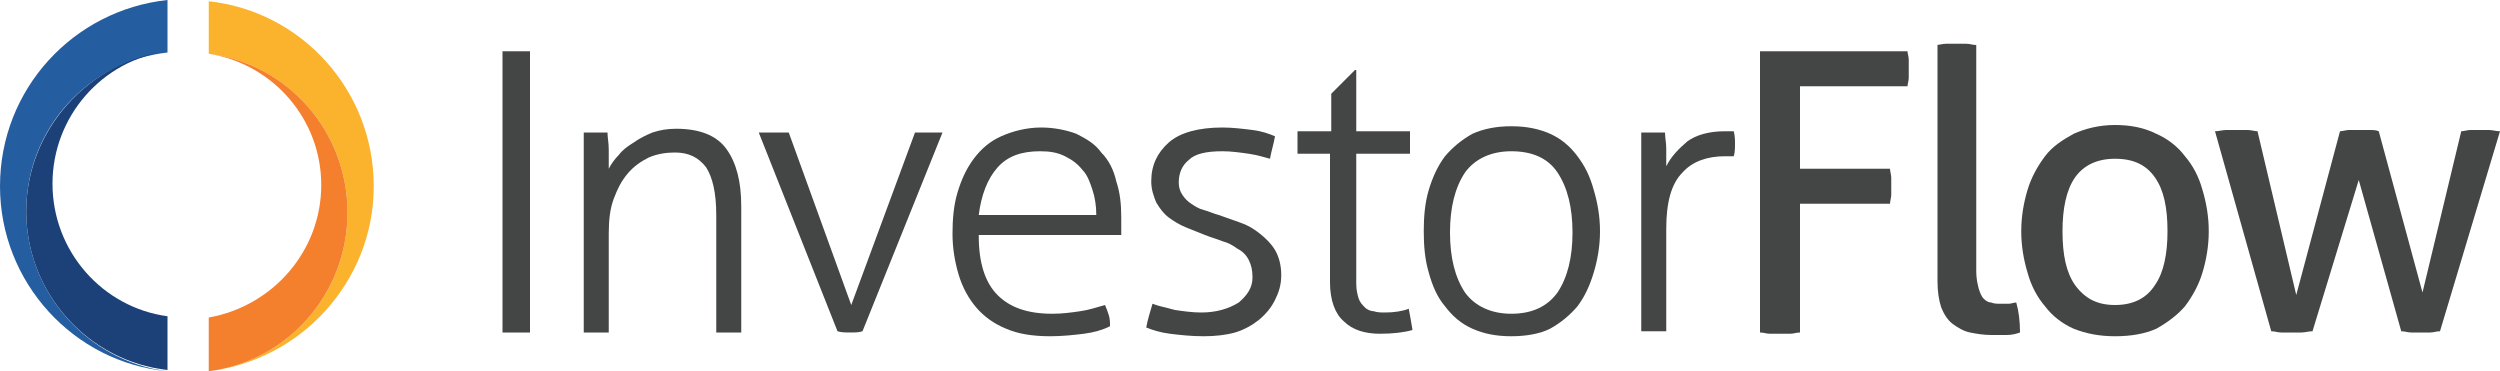 <?xml version="1.0" encoding="utf-8"?>
<!-- Generator: Adobe Illustrator 26.0.0, SVG Export Plug-In . SVG Version: 6.00 Build 0)  -->
<svg version="1.1" id="Layer_1" xmlns="http://www.w3.org/2000/svg" xmlns:xlink="http://www.w3.org/1999/xlink" x="0px" y="0px"
	 viewBox="0 0 200 29.7" style="enable-background:new 0 0 200 29.7;" xml:space="preserve">
<style type="text/css">
	.st0{fill:#444545;}
	.st1{fill:#FBB22C;}
	.st2{fill:#245EA0;}
	.st3{fill:#F47F2D;}
	.st4{fill:#1B4178;}
</style>
<g>
	<g>
		<path class="st0" d="M40.2,4.1c0.1,0,0.3,0,0.5,0c0.2,0,0.4,0,0.6,0c0.2,0,0.4,0,0.6,0c0.2,0,0.4,0,0.5,0v22.5c-0.1,0-0.3,0-0.5,0
			c-0.2,0-0.4,0-0.6,0c-0.2,0-0.4,0-0.6,0c-0.2,0-0.4,0-0.5,0V4.1z"/>
		<path class="st0" d="M46.6,10.6c0.2,0,0.3,0,0.5,0c0.2,0,0.3,0,0.5,0c0.2,0,0.3,0,0.5,0c0.1,0,0.3,0,0.5,0c0,0.4,0.1,0.8,0.1,1.4
			c0,0.6,0,1.1,0,1.5c0.2-0.4,0.5-0.8,0.8-1.1c0.3-0.4,0.7-0.7,1.2-1c0.4-0.3,1-0.6,1.5-0.8c0.6-0.2,1.2-0.3,1.9-0.3
			c1.8,0,3.2,0.5,4,1.6c0.8,1.1,1.2,2.6,1.2,4.6v10.1c-0.1,0-0.3,0-0.5,0c-0.2,0-0.4,0-0.5,0c-0.1,0-0.3,0-0.5,0c-0.2,0-0.4,0-0.5,0
			v-9.4c0-1.8-0.3-3-0.8-3.8c-0.6-0.8-1.4-1.2-2.5-1.2c-0.7,0-1.4,0.1-2.1,0.4c-0.6,0.3-1.2,0.7-1.7,1.3c-0.5,0.6-0.8,1.2-1.1,2
			c-0.3,0.8-0.4,1.7-0.4,2.8v7.9c-0.1,0-0.3,0-0.5,0c-0.2,0-0.4,0-0.5,0c-0.1,0-0.3,0-0.5,0c-0.2,0-0.4,0-0.5,0V10.6z"/>
		<path class="st0" d="M60.7,10.6c0.1,0,0.3,0,0.5,0c0.2,0,0.4,0,0.7,0c0.2,0,0.4,0,0.6,0c0.2,0,0.4,0,0.6,0l5,13.8l5.1-13.8
			c0.1,0,0.3,0,0.5,0c0.2,0,0.4,0,0.6,0c0.2,0,0.4,0,0.6,0c0.2,0,0.4,0,0.5,0L69,26.5c-0.3,0.1-0.6,0.1-1,0.1c-0.3,0-0.7,0-1-0.1
			L60.7,10.6z"/>
		<path class="st0" d="M78.3,18.9c0,2.1,0.5,3.7,1.5,4.7c1,1,2.4,1.5,4.4,1.5c0.8,0,1.5-0.1,2.2-0.2c0.7-0.1,1.3-0.3,2-0.5
			c0.1,0.2,0.2,0.5,0.3,0.8c0.1,0.3,0.1,0.6,0.1,0.9c-0.6,0.3-1.3,0.5-2.1,0.6c-0.8,0.1-1.7,0.2-2.7,0.2c-1.4,0-2.6-0.2-3.5-0.6
			c-1-0.4-1.8-1-2.4-1.7c-0.6-0.7-1.1-1.6-1.4-2.6c-0.3-1-0.5-2.1-0.5-3.3c0-1.2,0.1-2.3,0.4-3.3c0.3-1,0.7-1.9,1.3-2.7
			c0.6-0.8,1.3-1.4,2.2-1.8c0.9-0.4,2-0.7,3.2-0.7c1,0,2,0.2,2.8,0.5c0.8,0.4,1.5,0.8,2,1.5c0.6,0.6,1,1.4,1.2,2.3
			c0.3,0.9,0.4,1.8,0.4,2.9c0,0.2,0,0.4,0,0.7c0,0.3,0,0.5,0,0.7H78.3z M87.7,17.1c0-0.6-0.1-1.3-0.3-1.9c-0.2-0.6-0.4-1.2-0.8-1.6
			c-0.4-0.5-0.8-0.8-1.4-1.1c-0.6-0.3-1.2-0.4-2-0.4c-1.5,0-2.6,0.4-3.4,1.3c-0.8,0.9-1.3,2.2-1.5,3.8H87.7z"/>
		<path class="st0" d="M92.2,24.3c0.5,0.2,1.1,0.3,1.8,0.5c0.7,0.1,1.4,0.2,2.1,0.2c1.2,0,2.2-0.3,3-0.8c0.7-0.6,1.1-1.2,1.1-2
			c0-0.6-0.1-1-0.3-1.4s-0.5-0.7-0.9-0.9c-0.4-0.3-0.8-0.5-1.2-0.6c-0.5-0.2-0.9-0.3-1.4-0.5c-0.5-0.2-1-0.4-1.5-0.6
			c-0.5-0.2-1-0.5-1.4-0.8c-0.4-0.3-0.7-0.7-1-1.2c-0.2-0.5-0.4-1-0.4-1.7c0-1.3,0.5-2.3,1.4-3.1c0.9-0.8,2.4-1.2,4.3-1.2
			c0.8,0,1.6,0.1,2.4,0.2c0.8,0.1,1.3,0.3,1.8,0.5c-0.1,0.6-0.3,1.2-0.4,1.8c-0.4-0.1-1-0.3-1.7-0.4c-0.7-0.1-1.4-0.2-2.1-0.2
			c-1.3,0-2.2,0.2-2.7,0.7c-0.5,0.4-0.8,1-0.8,1.8c0,0.4,0.1,0.7,0.3,1c0.2,0.3,0.4,0.5,0.7,0.7c0.3,0.2,0.6,0.4,1,0.5
			c0.4,0.1,0.8,0.3,1.2,0.4c0.6,0.2,1.1,0.4,1.7,0.6c0.6,0.2,1.1,0.5,1.6,0.9s0.9,0.8,1.2,1.3c0.3,0.5,0.5,1.2,0.5,2
			c0,0.8-0.2,1.4-0.5,2c-0.3,0.6-0.7,1.1-1.3,1.6c-0.5,0.4-1.2,0.8-1.9,1c-0.7,0.2-1.6,0.3-2.5,0.3c-1,0-1.9-0.1-2.7-0.2
			c-0.8-0.1-1.4-0.3-1.9-0.5C91.8,25.6,92,25,92.2,24.3z"/>
		<path class="st0" d="M106.5,12.3h-2.7c0-0.1,0-0.2,0-0.4c0-0.2,0-0.3,0-0.5c0-0.2,0-0.3,0-0.5c0-0.1,0-0.3,0-0.4h2.7v-3l1.9-1.9
			h0.1v4.9h4.3c0,0.1,0,0.2,0,0.4c0,0.1,0,0.3,0,0.5c0,0.2,0,0.3,0,0.5c0,0.2,0,0.3,0,0.4h-4.3v10.4c0,0.5,0.1,0.9,0.2,1.2
			c0.1,0.3,0.3,0.5,0.5,0.7c0.2,0.2,0.5,0.3,0.7,0.3c0.3,0.1,0.6,0.1,0.9,0.1c0.7,0,1.4-0.1,1.9-0.3c0.1,0.5,0.2,1.1,0.3,1.7
			c-0.7,0.2-1.6,0.3-2.6,0.3c-1.2,0-2.2-0.3-2.9-1c-0.7-0.6-1.1-1.7-1.1-3.1V12.3z"/>
		<path class="st0" d="M120.9,26.9c-1.2,0-2.2-0.2-3.1-0.6c-0.9-0.4-1.6-1-2.2-1.8c-0.6-0.7-1-1.6-1.3-2.7c-0.3-1-0.4-2.1-0.4-3.3
			s0.1-2.3,0.4-3.3c0.3-1,0.7-1.9,1.3-2.7c0.6-0.7,1.3-1.3,2.2-1.8c0.9-0.4,1.9-0.6,3.1-0.6c1.2,0,2.2,0.2,3.1,0.6
			c0.9,0.4,1.6,1,2.2,1.8s1,1.6,1.3,2.7c0.3,1,0.5,2.1,0.5,3.3s-0.2,2.3-0.5,3.3c-0.3,1-0.7,1.9-1.3,2.7c-0.6,0.7-1.3,1.3-2.2,1.8
			C123.2,26.7,122.1,26.9,120.9,26.9z M120.9,25.1c1.7,0,2.9-0.6,3.7-1.7c0.8-1.2,1.2-2.8,1.2-4.8c0-2-0.4-3.6-1.2-4.8
			c-0.8-1.2-2.1-1.7-3.7-1.7s-2.9,0.6-3.7,1.7c-0.8,1.2-1.2,2.8-1.2,4.8c0,2,0.4,3.6,1.2,4.8C118,24.5,119.3,25.1,120.9,25.1z"/>
		<path class="st0" d="M131.2,10.6c0.2,0,0.3,0,0.5,0c0.2,0,0.3,0,0.5,0c0.2,0,0.3,0,0.5,0c0.1,0,0.3,0,0.5,0c0,0.4,0.1,0.8,0.1,1.3
			c0,0.5,0,1,0,1.4c0.4-0.8,1-1.4,1.7-2c0.7-0.5,1.7-0.8,3-0.8c0.1,0,0.2,0,0.3,0c0.1,0,0.2,0,0.4,0c0.1,0.4,0.1,0.7,0.1,1
			c0,0.3,0,0.7-0.1,1c-0.2,0-0.3,0-0.4,0c-0.1,0-0.2,0-0.3,0c-1.4,0-2.6,0.4-3.4,1.3c-0.9,0.9-1.3,2.4-1.3,4.5v8.2
			c-0.1,0-0.3,0-0.5,0c-0.2,0-0.4,0-0.5,0c-0.1,0-0.3,0-0.5,0c-0.2,0-0.4,0-0.5,0V10.6z"/>
		<path class="st0" d="M140.9,4.1h11.7c0,0.2,0.1,0.4,0.1,0.7c0,0.2,0,0.5,0,0.7s0,0.5,0,0.7c0,0.3-0.1,0.5-0.1,0.7h-8.6v6.6h7.2
			c0,0.2,0.1,0.5,0.1,0.7c0,0.2,0,0.5,0,0.7s0,0.5,0,0.7c0,0.2-0.1,0.5-0.1,0.7h-7.2v10.3c-0.3,0-0.5,0.1-0.8,0.1
			c-0.3,0-0.5,0-0.8,0c-0.3,0-0.5,0-0.8,0c-0.3,0-0.5-0.1-0.8-0.1V4.1z"/>
		<path class="st0" d="M154.9,3.6c0.2,0,0.5-0.1,0.8-0.1c0.3,0,0.5,0,0.8,0c0.2,0,0.5,0,0.8,0c0.3,0,0.5,0.1,0.8,0.1v18.1
			c0,0.6,0.1,1,0.2,1.4c0.1,0.3,0.2,0.6,0.4,0.8c0.2,0.2,0.4,0.3,0.6,0.3c0.2,0.1,0.5,0.1,0.8,0.1c0.2,0,0.4,0,0.6,0
			c0.2,0,0.4-0.1,0.6-0.1c0.2,0.7,0.3,1.5,0.3,2.4c-0.3,0.1-0.6,0.2-1.1,0.2c-0.4,0-0.8,0-1.2,0c-0.6,0-1.2-0.1-1.7-0.2
			c-0.5-0.1-1-0.4-1.4-0.7c-0.4-0.3-0.7-0.8-0.9-1.3c-0.2-0.6-0.3-1.3-0.3-2.1V3.6z"/>
		<path class="st0" d="M169.2,26.9c-1.2,0-2.3-0.2-3.3-0.6c-0.9-0.4-1.7-1-2.3-1.8c-0.6-0.7-1.1-1.6-1.4-2.7c-0.3-1-0.5-2.1-0.5-3.3
			c0-1.2,0.2-2.3,0.5-3.3c0.3-1,0.8-1.9,1.4-2.7c0.6-0.8,1.4-1.3,2.3-1.8c0.9-0.4,2-0.7,3.3-0.7c1.2,0,2.3,0.2,3.3,0.7
			c0.9,0.4,1.7,1,2.3,1.8c0.6,0.7,1.1,1.6,1.4,2.7c0.3,1,0.5,2.1,0.5,3.3c0,1.2-0.2,2.3-0.5,3.3c-0.3,1-0.8,1.9-1.4,2.7
			c-0.6,0.7-1.4,1.3-2.3,1.8C171.6,26.7,170.5,26.9,169.2,26.9z M169.2,24.4c1.4,0,2.5-0.5,3.2-1.6c0.7-1,1-2.5,1-4.3
			c0-1.9-0.3-3.3-1-4.3s-1.7-1.5-3.2-1.5c-1.4,0-2.5,0.5-3.2,1.5c-0.7,1-1,2.5-1,4.3c0,1.9,0.3,3.3,1,4.3
			C166.8,23.9,167.8,24.4,169.2,24.4z"/>
		<path class="st0" d="M177.2,10.5c0.3,0,0.6-0.1,0.9-0.1c0.3,0,0.6,0,0.8,0c0.3,0,0.6,0,0.9,0c0.3,0,0.6,0.1,0.8,0.1l3.1,13.1
			l3.5-13.1c0.2,0,0.5-0.1,0.7-0.1c0.3,0,0.6,0,0.8,0c0.3,0,0.6,0,0.9,0c0.2,0,0.5,0,0.7,0.1l3.5,12.9l3.1-12.9
			c0.2,0,0.5-0.1,0.7-0.1c0.2,0,0.5,0,0.7,0c0.2,0,0.5,0,0.8,0c0.3,0,0.6,0.1,0.9,0.1l-4.8,16c-0.3,0-0.5,0.1-0.8,0.1
			c-0.3,0-0.5,0-0.8,0c-0.2,0-0.5,0-0.7,0c-0.3,0-0.5-0.1-0.8-0.1l-3.4-12.1L185,26.5c-0.3,0-0.6,0.1-0.9,0.1c-0.3,0-0.5,0-0.8,0
			s-0.5,0-0.8,0c-0.3,0-0.5-0.1-0.8-0.1L177.2,10.5z"/>
	</g>
	<g>
		<path class="st1" d="M29.9,14.9c0-7.7-5.8-14-13.2-14.8v4.2c6.3,0.8,11.1,6.2,11.1,12.7c0,6.5-4.8,11.9-11.1,12.7v0
			C24.1,28.8,29.9,22.5,29.9,14.9z"/>
		<path class="st2" d="M2.1,16.9c0-6.6,5-12,11.3-12.7V0C5.9,0.8,0,7.1,0,14.9c0,7.7,5.9,14.1,13.4,14.8v0
			C7.1,28.9,2.1,23.5,2.1,16.9z"/>
		<path class="st3" d="M25.7,14.8c0,5.3-3.9,9.7-9,10.6v4.3c6.3-0.8,11.1-6.2,11.1-12.7c0-6.5-4.8-11.9-11.1-12.7v0
			C21.8,5.1,25.7,9.5,25.7,14.8z"/>
		<path class="st4" d="M2.1,16.9c0,6.6,5,12,11.3,12.7v-4.3c-5.2-0.7-9.2-5.2-9.2-10.6c0-5.4,4-9.9,9.2-10.6v0
			C7.1,4.9,2.1,10.4,2.1,16.9z"/>
	</g>
</g>
</svg>
